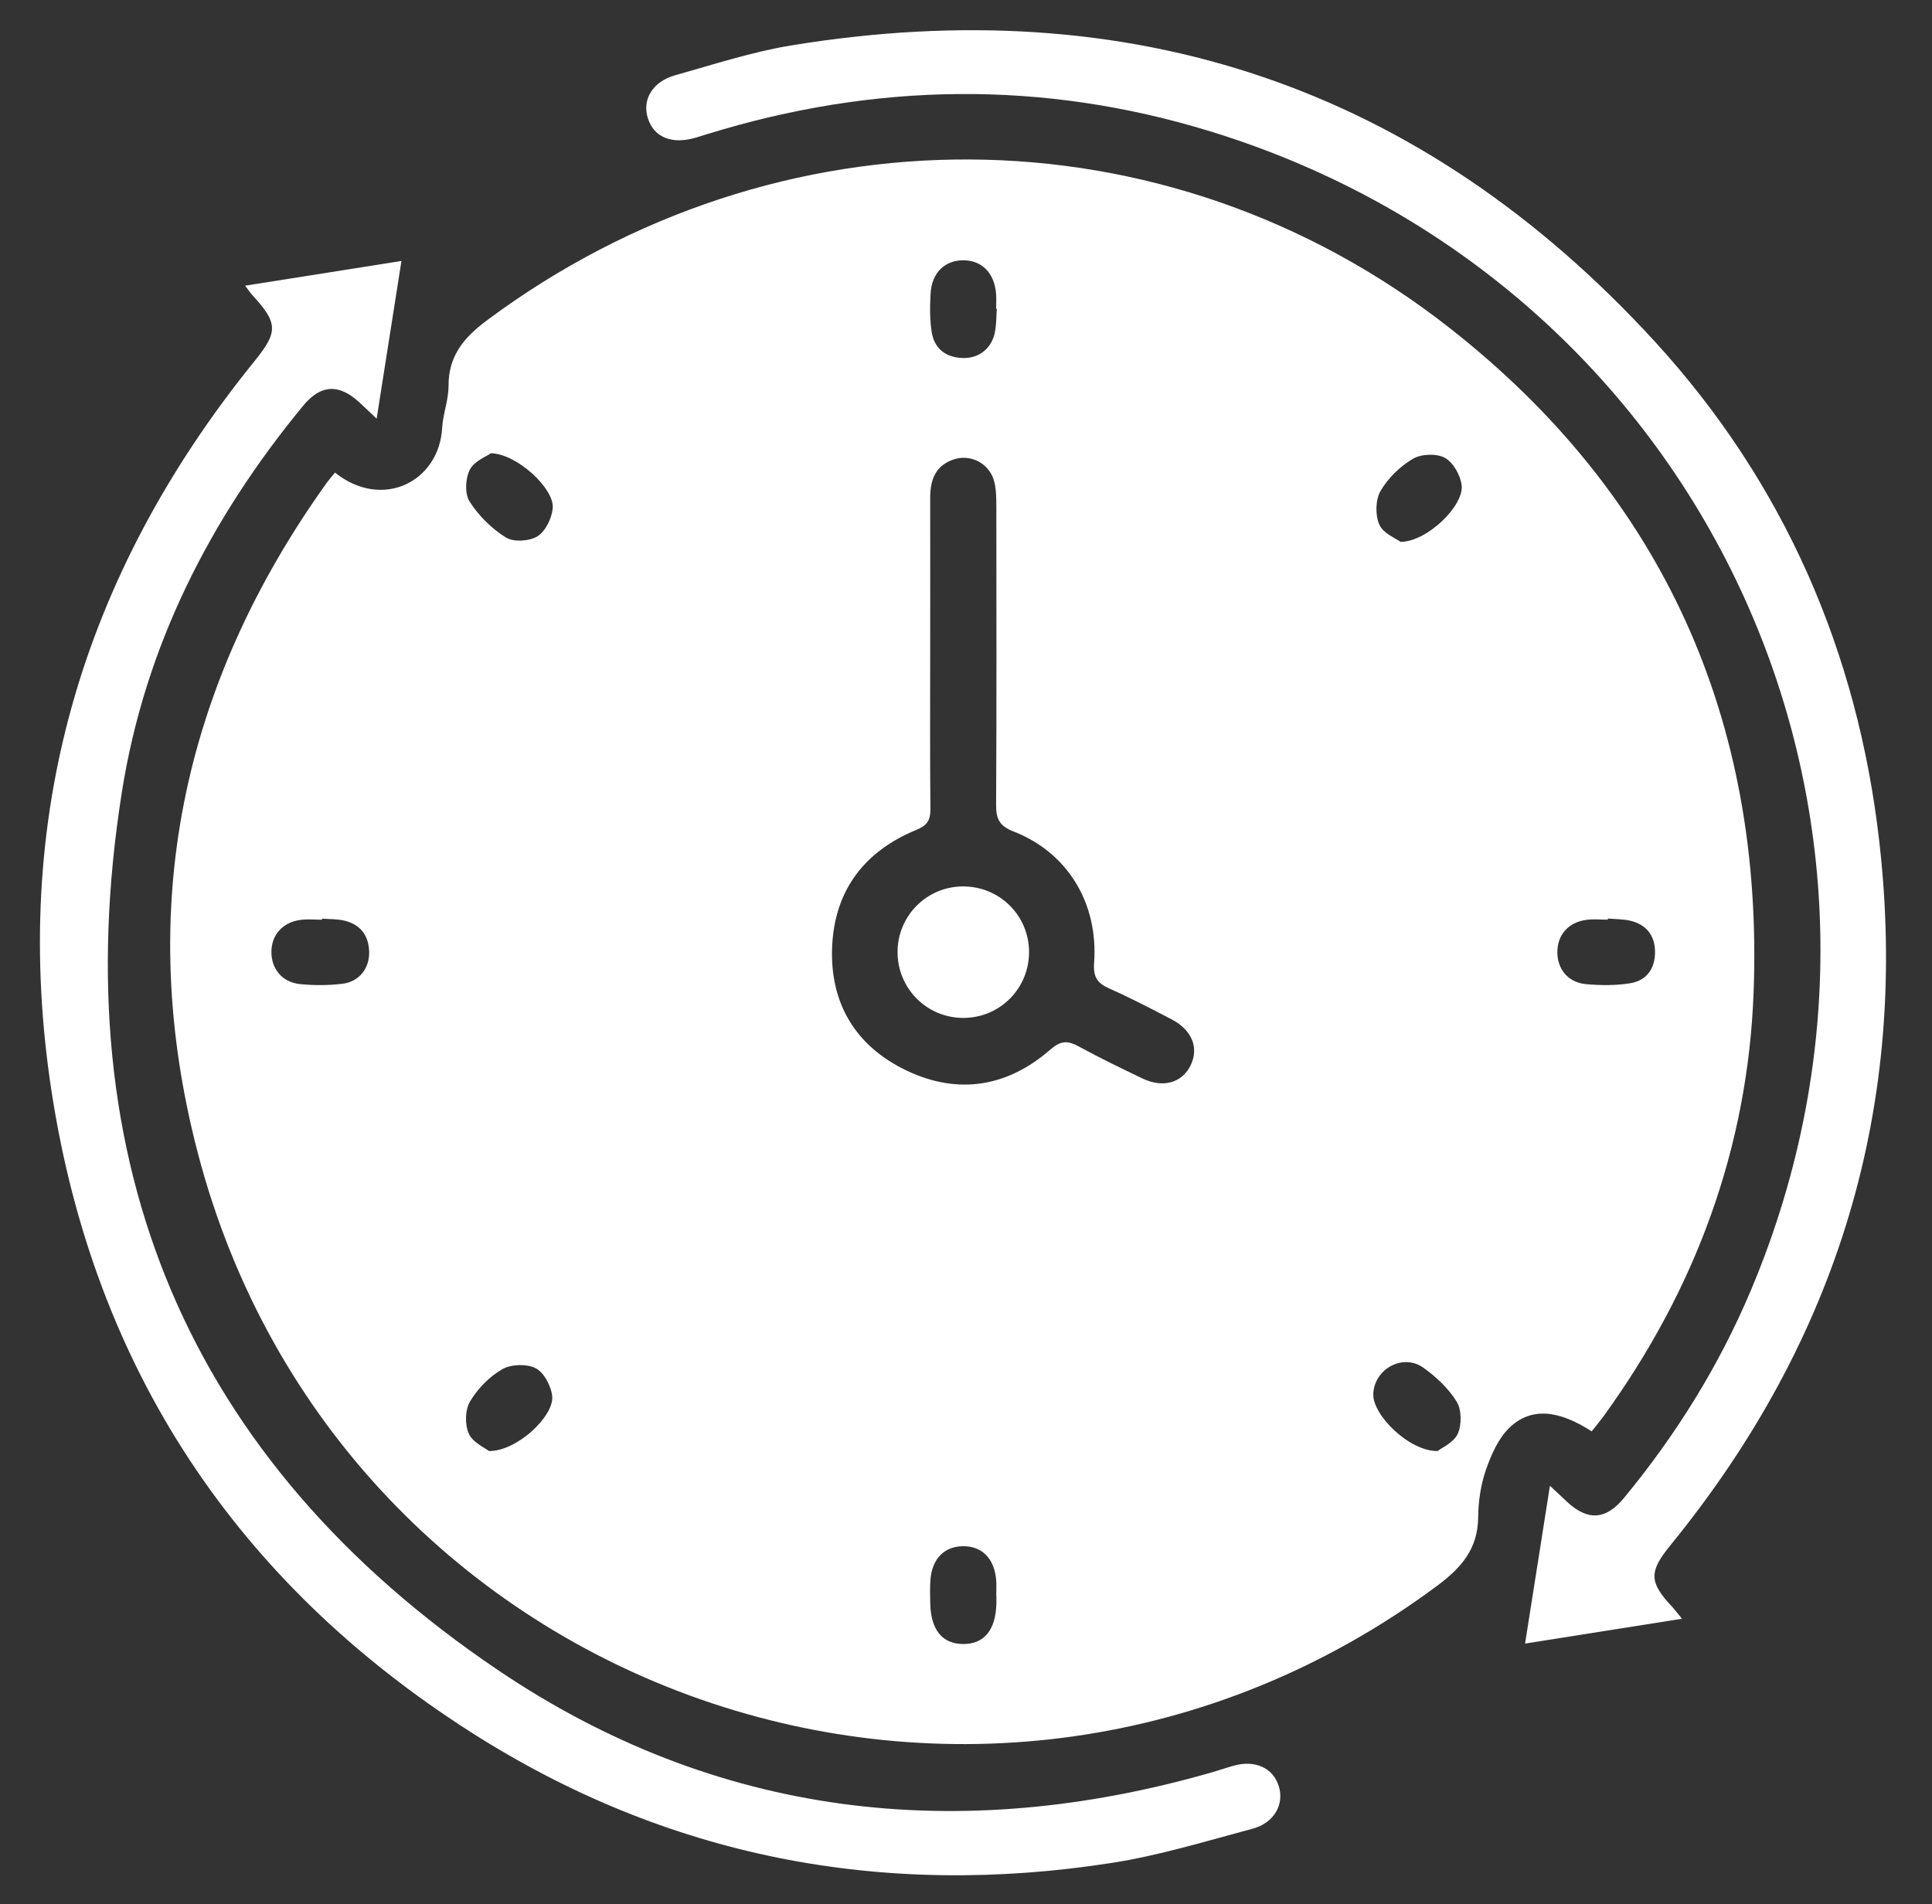 <?xml version="1.0" encoding="utf-8"?>
<!-- Generator: Adobe Illustrator 16.0.2, SVG Export Plug-In . SVG Version: 6.00 Build 0)  -->
<!DOCTYPE svg PUBLIC "-//W3C//DTD SVG 1.1//EN" "http://www.w3.org/Graphics/SVG/1.1/DTD/svg11.dtd">
<svg version="1.1" id="Layer_1" xmlns="http://www.w3.org/2000/svg" xmlns:xlink="http://www.w3.org/1999/xlink" x="0px" y="0px"
	 width="43.75px" height="43.125px" viewBox="0 0 43.75 43.125" enable-background="new 0 0 43.75 43.125" xml:space="preserve">
<rect x="0" y="0" width="43.75" height="43.125" fill="#333333" stroke="none"/>
<g>
	<path fill-rule="evenodd" clip-rule="evenodd" fill="#FFFFFF" d="M7.586,10.703c1.069,0.855,2.358,0.211,2.427-1.014
		c0.018-0.318,0.145-0.632,0.144-0.949c-0.002-0.683,0.35-1.099,0.875-1.489c6.558-4.88,15.335-4.879,21.777,0.163
		c4.853,3.797,7.127,8.893,6.902,15.043c-0.129,3.539-1.319,6.751-3.403,9.623c-0.084,0.115-0.176,0.226-0.264,0.336
		c-0.755-0.488-1.373-0.55-1.859-0.086c-0.255,0.243-0.417,0.616-0.537,0.96c-0.117,0.339-0.172,0.714-0.175,1.074
		c-0.007,0.715-0.382,1.143-0.931,1.551c-10.244,7.606-24.846,2.531-28.065-9.813c-1.431-5.488-0.374-10.567,2.929-15.178
		C7.457,10.855,7.515,10.791,7.586,10.703z M21.064,14.785c0,1.18-0.006,2.36,0.005,3.54c0.002,0.256-0.077,0.371-0.326,0.473
		c-1.169,0.482-1.843,1.365-1.899,2.636c-0.057,1.291,0.534,2.264,1.694,2.815c1.163,0.551,2.278,0.367,3.248-0.48
		c0.235-0.205,0.395-0.206,0.644-0.069c0.472,0.259,0.958,0.492,1.443,0.725c0.463,0.222,0.893,0.099,1.087-0.295
		c0.195-0.395,0.036-0.801-0.426-1.043c-0.464-0.242-0.93-0.485-1.407-0.697c-0.275-0.122-0.375-0.257-0.351-0.584
		c0.099-1.355-0.604-2.502-1.828-2.977c-0.324-0.126-0.393-0.292-0.391-0.608c0.012-2.244,0.007-4.487,0.005-6.731
		c-0.001-0.188,0-0.383-0.042-0.564c-0.101-0.431-0.544-0.662-0.95-0.512c-0.409,0.151-0.507,0.482-0.506,0.876
		C21.066,12.453,21.065,13.619,21.064,14.785z M11.116,10.265c-0.1,0.072-0.377,0.177-0.477,0.372
		c-0.101,0.199-0.118,0.546-0.005,0.722c0.205,0.32,0.5,0.614,0.823,0.814c0.175,0.109,0.536,0.085,0.717-0.029
		c0.182-0.116,0.325-0.413,0.343-0.642C12.552,11.065,11.707,10.276,11.116,10.265z M32.556,32.861
		c0.096-0.076,0.367-0.193,0.456-0.393c0.091-0.204,0.087-0.54-0.026-0.725c-0.185-0.3-0.465-0.563-0.755-0.769
		c-0.468-0.332-1.12,0.035-1.133,0.604C31.087,32.053,31.92,32.875,32.556,32.861z M31.717,12.272
		c0.61-0.006,1.446-0.831,1.381-1.29c-0.031-0.226-0.193-0.515-0.382-0.615c-0.19-0.102-0.535-0.087-0.724,0.025
		c-0.29,0.172-0.563,0.438-0.731,0.729c-0.115,0.2-0.121,0.546-0.026,0.761C31.322,12.081,31.609,12.191,31.717,12.272z
		 M11.071,32.861c0.622,0.014,1.484-0.786,1.433-1.246c-0.025-0.229-0.185-0.531-0.372-0.628c-0.203-0.104-0.558-0.093-0.758,0.022
		c-0.292,0.167-0.558,0.44-0.73,0.73c-0.113,0.188-0.12,0.522-0.029,0.727C10.703,32.667,10.976,32.785,11.071,32.861z
		 M22.572,6.991c-0.005,0-0.01,0-0.015-0.001c0-0.116,0.009-0.233-0.002-0.348c-0.041-0.466-0.325-0.748-0.744-0.747
		c-0.419,0.001-0.711,0.284-0.738,0.751c-0.017,0.289-0.019,0.584,0.024,0.868c0.058,0.377,0.313,0.579,0.695,0.594
		c0.377,0.016,0.672-0.22,0.74-0.597C22.564,7.341,22.561,7.165,22.572,6.991z M7.292,20.805c0,0.008,0,0.016,0,0.024
		c-0.16,0-0.321-0.017-0.479,0.003c-0.411,0.052-0.665,0.337-0.667,0.725c-0.002,0.389,0.248,0.693,0.657,0.731
		c0.315,0.03,0.641,0.03,0.955-0.009c0.382-0.048,0.615-0.355,0.601-0.733c-0.014-0.383-0.216-0.624-0.59-0.703
		C7.614,20.812,7.451,20.817,7.292,20.805z M36.41,20.802c0,0.009-0.001,0.018-0.001,0.026c-0.159,0-0.321-0.017-0.479,0.003
		c-0.411,0.052-0.662,0.336-0.664,0.729c-0.001,0.392,0.246,0.694,0.658,0.729c0.33,0.028,0.672,0.032,0.997-0.022
		c0.374-0.063,0.564-0.341,0.557-0.723c-0.007-0.363-0.199-0.603-0.55-0.69C36.762,20.813,36.583,20.818,36.41,20.802z
		 M22.563,36.143c-0.001,0-0.002,0-0.003,0c0-0.115,0.007-0.232-0.001-0.348c-0.035-0.494-0.32-0.785-0.758-0.778
		c-0.42,0.006-0.696,0.289-0.731,0.76c-0.013,0.174-0.008,0.349-0.005,0.523c0.01,0.605,0.267,0.927,0.74,0.932
		c0.477,0.006,0.743-0.315,0.758-0.914C22.563,36.259,22.563,36.201,22.563,36.143z"/>
	<path fill-rule="evenodd" clip-rule="evenodd" fill="#FFFFFF" d="M38.088,36.66c-1.212,0.191-2.346,0.37-3.553,0.562
		c0.189-1.201,0.371-2.354,0.563-3.573c0.163,0.152,0.269,0.249,0.372,0.348c0.474,0.45,0.887,0.432,1.301-0.068
		c1.186-1.436,2.161-3.004,2.883-4.72c4.526-10.753-1.091-22.809-12.247-26.234C23.611,1.808,19.795,1.866,16,3.042
		c-0.083,0.026-0.167,0.053-0.25,0.077c-0.534,0.156-0.938-0.007-1.077-0.435c-0.139-0.424,0.1-0.835,0.618-0.98
		c0.869-0.244,1.733-0.528,2.62-0.674c7.71-1.265,14.275,0.935,19.556,6.698c2.926,3.193,4.599,7.025,5.09,11.335
		c0.681,5.967-0.934,11.272-4.723,15.923c-0.501,0.615-0.497,0.843,0.049,1.422C37.938,36.469,37.987,36.537,38.088,36.66z"/>
	<path fill-rule="evenodd" clip-rule="evenodd" fill="#FFFFFF" d="M5.551,6.47C6.757,6.279,7.89,6.1,9.091,5.91
		C8.904,7.099,8.725,8.241,8.529,9.482c-0.173-0.164-0.28-0.268-0.391-0.369c-0.461-0.426-0.873-0.408-1.27,0.072
		c-2.119,2.568-3.591,5.471-4.109,8.758C1.436,26.33,4.246,33.075,11.28,37.825c4.935,3.332,10.42,3.961,16.151,2.317
		c0.168-0.048,0.333-0.106,0.501-0.153c0.492-0.138,0.898,0.048,1.027,0.466c0.125,0.409-0.103,0.828-0.595,0.96
		c-1.054,0.281-2.104,0.605-3.178,0.773c-5.2,0.813-10.081-0.123-14.522-2.959c-5.313-3.393-8.527-8.248-9.492-14.481
		C0.217,18.565,1.832,13.032,5.767,8.174c0.531-0.656,0.532-0.856-0.051-1.489C5.669,6.635,5.632,6.576,5.551,6.47z"/>
	<path fill-rule="evenodd" clip-rule="evenodd" fill="#FFFFFF" d="M23.303,21.55c0.006,0.83-0.657,1.501-1.486,1.503
		c-0.83,0.001-1.495-0.668-1.492-1.498c0.003-0.811,0.654-1.469,1.463-1.48C22.621,20.063,23.296,20.721,23.303,21.55z"/>
</g>
</svg>
